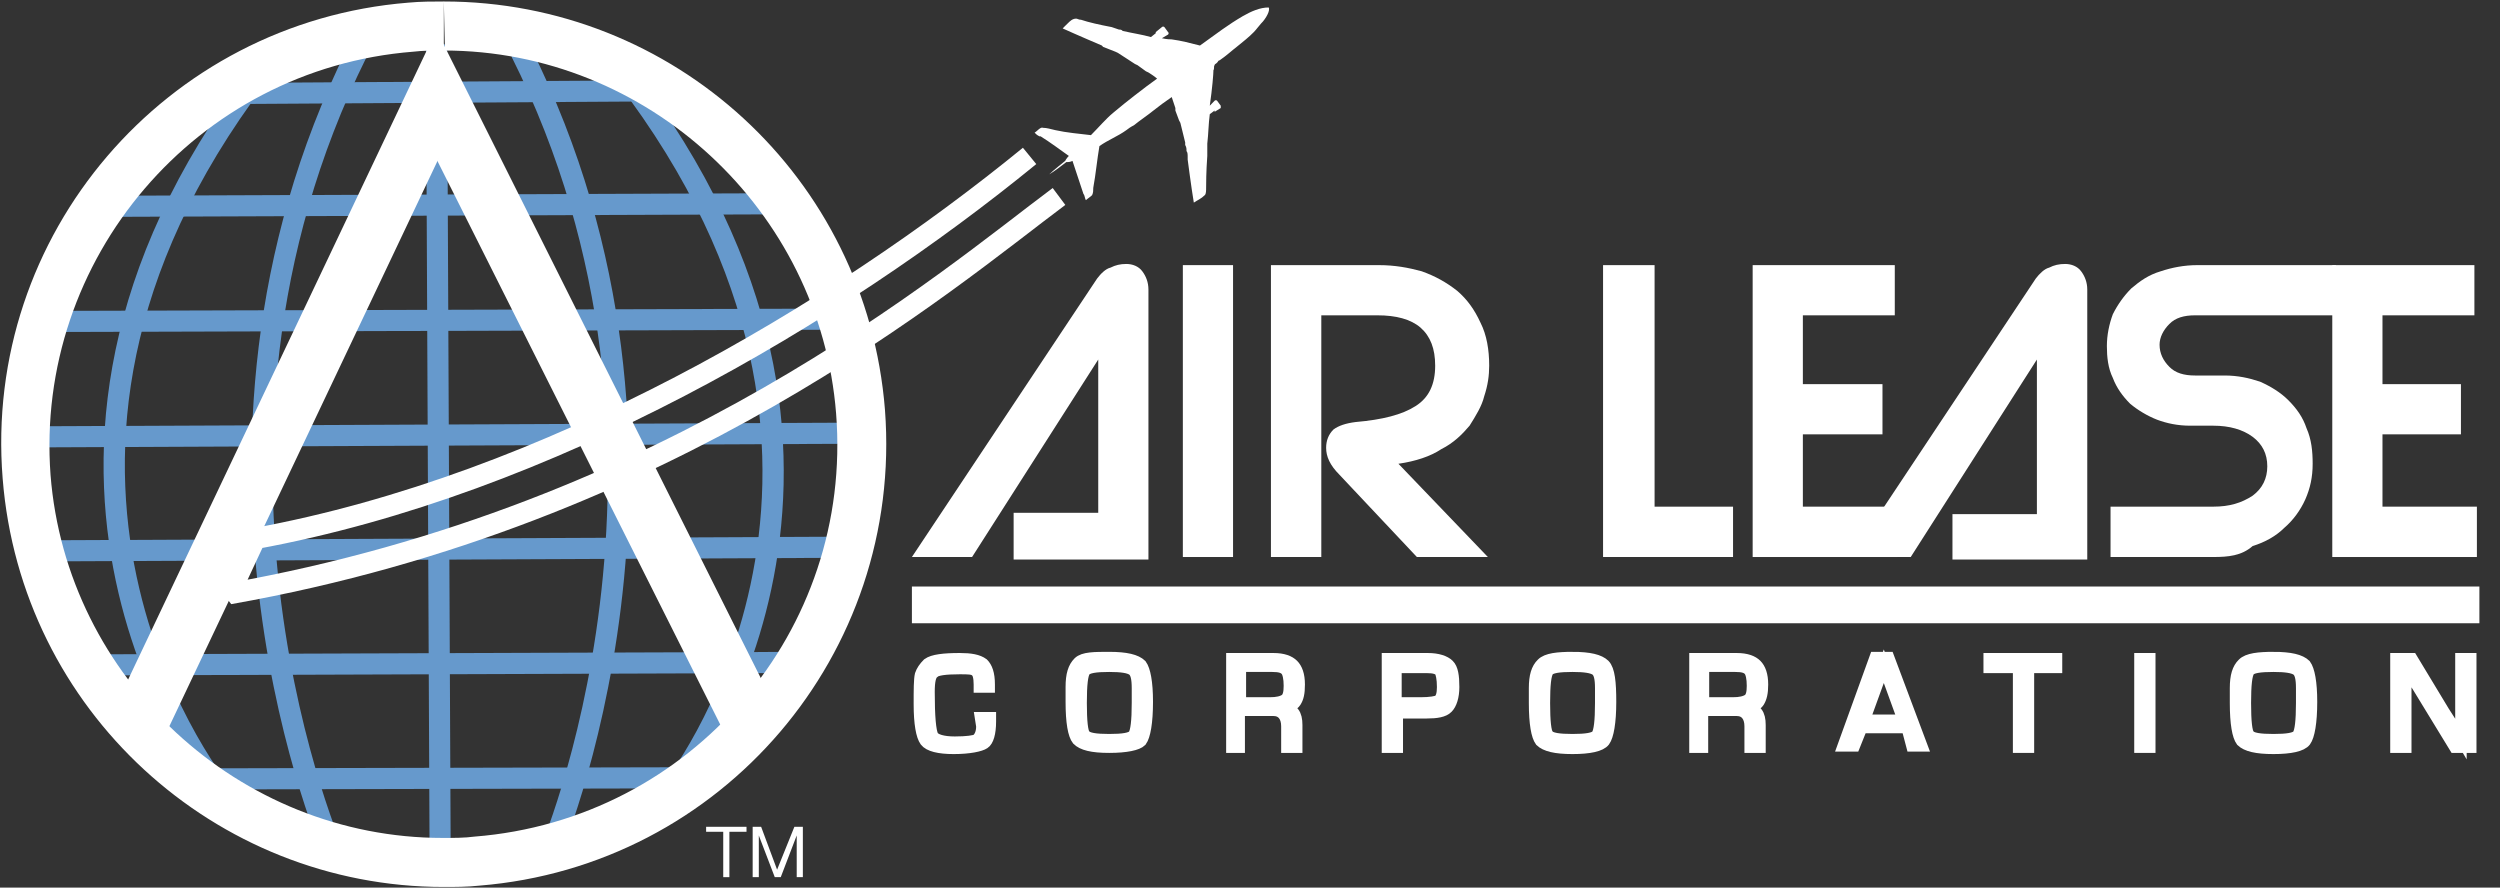 <svg version="1.2" xmlns="http://www.w3.org/2000/svg" viewBox="0 0 1504 534" width="1504" height="534">
	<rect x="0" y="0" width="1504" height="534" fill="#333333" stroke="none"/>
	<title>airlease-svg</title>
	<style>
		.s0 { fill: #ffffff } 
		.s1 { fill: none;stroke: #ffffff;stroke-width: 6.9 } 
		.s2 { fill: none;stroke: #ffffff;stroke-width: 22.1 } 
		.s3 { fill: none;stroke: #6699cc;stroke-width: 12.7 } 
		.s4 { fill: none;stroke: #6699cc;stroke-width: 12.8 } 
		.s5 { fill: none;stroke: #ffffff;stroke-linecap: round;stroke-linejoin: round;stroke-width: 3 } 
		.s6 { fill: none;stroke: #ffffff;stroke-linejoin: bevel;stroke-width: 12.7 } 
	</style>
	<g id="Layer">
		<path id="Layer" class="s0" d="m589.9 431.8h5.9v2.2c0 7.3-1.5 11.8-3.7 13.2-2.2 1.5-8.8 3-18.4 3-8.9 0-14.8-1.5-17-4.4-2.2-3-3.6-10.4-3.6-22.2 0-8.8 0-14.7 0.7-17.7q1.1-3.3 4.4-6.6c3-2.2 9.6-3 19.2-3 6.6 0 11 0.8 14 3 2.2 2.2 3.7 5.9 3.7 12.5v1.5h-5.9v-1.5c0-4.4-0.8-7.3-2.2-8.1-1.5-1.5-4.5-1.5-9.6-1.5q-13.3 0-15.5 2.3c-2.2 1.4-3 5.1-3 11.8q0 22.1 2.3 26.5c1.4 2.2 5.9 3.7 13.2 3.7 7.4 0 11.8-0.7 13.3-1.5 1.5-1.4 3-3.7 3-8.1z"/>
		<path id="Layer" class="s1" d="m589.9 431.8h5.9v2.2c0 7.3-1.5 11.8-3.7 13.2-2.2 1.5-8.8 3-18.4 3-8.9 0-14.8-1.5-17-4.4-2.2-3-3.6-10.4-3.6-22.2 0-8.8 0-14.7 0.7-17.7q1.1-3.3 4.4-6.6c3-2.2 9.6-3 19.2-3 6.6 0 11 0.8 14 3 2.2 2.2 3.7 5.9 3.7 12.5v1.5h-5.9v-1.5c0-4.4-0.8-7.3-2.2-8.1-1.5-1.5-4.5-1.5-9.6-1.5q-13.3 0-15.5 2.3c-2.2 1.4-3 5.1-3 11.8q0 22.1 2.3 26.5c1.4 2.2 5.9 3.7 13.2 3.7 7.4 0 11.8-0.7 13.3-1.5 1.5-1.4 3-3.7 3-8.1z"/>
		<path id="Layer" fill-rule="evenodd" class="s0" d="m667.3 395.6c10.3 0 16.2 1.5 19.2 4.4 2.2 3 3.7 10.4 3.7 22.2 0 12.5-1.5 20.6-3.7 23.6-2.2 2.2-8.9 3.7-19.2 3.7-10.3 0-16.2-1.5-19.1-4.5-2.3-2.9-3.7-10.3-3.7-22.8v-8.9c0-7.4 1.4-11.8 4.4-14.8 2.9-2.9 9.6-2.9 18.4-2.9zm0 5.2c-8.1 0-13.2 0.7-14.7 2.9-1.5 2.2-2.2 8.1-2.2 19.2 0 11.1 0.7 17.7 2.2 19.2 1.5 2.2 6.6 2.9 14.7 2.9 8.1 0 13.3-0.7 14.8-2.9 1.4-2.2 2.2-8.1 2.2-19.2v-8.9c0-5.9-0.8-9.5-3-11-2.2-1.5-6.6-2.2-14-2.2z"/>
		<path id="Layer" class="s1" d="m667.3 395.6c10.3 0 16.2 1.5 19.2 4.4 2.2 3 3.7 10.4 3.7 22.2 0 12.5-1.5 20.6-3.7 23.6-2.2 2.2-8.9 3.7-19.2 3.7-10.3 0-16.2-1.5-19.1-4.5-2.3-2.9-3.7-10.3-3.7-22.8v-3.7-5.2c0-7.4 1.4-11.8 4.4-14.8 2.9-2.9 9.6-2.9 18.4-2.9zm14 7.4c2.2 1.5 3 5.1 3 11v5.2 3.7c0 11.1-0.8 17-2.2 19.2-1.5 2.2-6.7 2.9-14.8 2.9-8.1 0-13.2-0.7-14.7-2.9-1.5-1.5-2.2-8.1-2.2-19.2 0-11.1 0.7-17 2.2-19.2 1.5-2.2 6.6-2.9 14.7-2.9 7.4 0 11.8 0.7 14 2.2z"/>
		<path id="Layer" fill-rule="evenodd" class="s0" d="m741.1 449.5v-53.2h25c5.9 0 9.6 1.5 11.8 3.7 2.2 2.2 3.7 5.9 3.7 11.8 0 5.2-0.7 8.1-2.2 10.4-1.5 2.2-3.7 2.9-7.4 3.6 5.9 0.8 8.1 3.7 8.1 10.4v13.3h-5.9v-12.6c0-5.9-2.9-9.6-8.1-9.6h-20.6v22.2zm22.8-26.6c4.5 0 7.4-0.7 9.6-2.2 1.5-1.5 2.2-3.7 2.2-8.1 0-4.5-0.7-8.1-2.2-9.6-1.5-1.5-3.7-2.2-8.1-2.2h-19.2v22.1z"/>
		<path id="Layer" class="s1" d="m741.1 449.5v-53.2h25c5.9 0 9.6 1.5 11.8 3.7 2.2 2.2 3.7 5.9 3.7 11.8 0 5.2-0.7 8.1-2.2 10.4-1.5 2.2-3.7 2.9-7.4 3.6 5.9 0.8 8.1 3.7 8.1 10.4v13.3h-5.9v-12.6c0-5.9-2.9-9.6-8.1-9.6h-2.2-18.4v22.2zm5.1-26.6v-22.1h19.2c4.4 0 6.6 0.7 8.1 2.2 1.5 1.5 2.2 5.1 2.2 9.6 0 4.4-0.7 6.6-2.2 8.1-2.2 1.5-5.1 2.2-9.6 2.2h-16.9z"/>
		<path id="Layer" fill-rule="evenodd" class="s0" d="m834.7 449.5v-53.2h24.3c5.9 0 10.3 1.5 12.5 3.7 2.3 2.2 3 6.7 3 13.3 0 5.9-1.5 10.3-3.7 12.5-2.2 2.3-6.6 3-12.5 3h-17.7v20.7zm19.9-26.6c5.9 0 9.6-0.7 11-1.5 1.5-1.5 2.3-3.7 2.3-8.1 0-5.2-0.8-8.1-1.5-9.6-1.5-1.5-3.7-2.2-8.1-2.2h-18.5v21.4z"/>
		<path id="Layer" class="s1" d="m834.7 449.5v-53.2h22.1 2.2c5.9 0 10.3 1.5 12.5 3.7 2.3 2.2 3 6.7 3 13.3 0 5.9-1.5 10.3-3.7 12.5-2.2 2.3-6.6 3-12.5 3h-2.2-15.5v20.7zm5.1-26.6v-21.4h16.3 2.2c4.4 0 6.6 0.7 8.1 2.2 0.7 1.5 1.5 4.4 1.5 9.6 0 4.4-0.8 6.6-2.3 8.1-1.4 0.8-5.1 1.5-11 1.5h-14z"/>
		<path id="Layer" fill-rule="evenodd" class="s0" d="m946 395.6c10.3 0 16.2 1.5 19.2 4.4 2.9 3 3.7 10.4 3.7 22.2 0 12.5-1.5 20.6-3.7 23.6-2.2 2.9-8.9 4.4-19.2 4.4-10.3 0-16.2-1.5-19.2-4.4-2.2-3-3.6-10.4-3.6-22.9v-8.9c0-7.3 1.4-11.8 4.4-14.7 2.9-3 9.6-3.7 18.4-3.7zm0 5.2c-8.1 0-13.3 0.7-14.7 2.9-1.5 2.2-2.2 8.1-2.2 19.2 0 11.1 0.7 17.7 2.2 19.2 1.4 2.2 6.6 2.9 14.7 2.9 8.1 0 13.3-0.7 14.8-2.9 1.4-2.2 2.2-8.1 2.2-19.2v-8.9c0-5.9-0.8-9.5-3-11-2.2-1.5-6.6-2.2-14-2.2z"/>
		<path id="Layer" class="s1" d="m946 395.6c10.3 0 16.2 1.5 19.2 4.4 2.9 3 3.7 10.4 3.7 22.2 0 12.5-1.5 20.6-3.7 23.6-2.2 2.9-8.9 4.4-19.2 4.4-10.3 0-16.2-1.5-19.2-4.4-2.2-3-3.6-10.4-3.6-22.9v-3.7-5.2c0-7.3 1.4-11.8 4.4-14.7 2.9-3 9.6-3.7 18.4-3.7zm14 7.4c2.2 1.5 3 5.1 3 11v5.2 3.7c0 11.1-0.8 17-2.2 19.2-1.5 2.2-6.7 2.9-14.8 2.9-8.1 0-13.3-0.7-14.7-2.9-1.5-1.5-2.2-8.1-2.2-19.2 0-11.1 0.7-17 2.2-19.2 1.4-2.2 6.6-2.9 14.7-2.9 7.4 0 11.8 0.7 14 2.2z"/>
		<path id="Layer" fill-rule="evenodd" class="s0" d="m1019.7 449.5v-53.2h25.1c5.9 0 9.6 1.5 11.8 3.7 2.2 2.2 3.7 5.9 3.7 11.8 0 5.2-0.8 8.1-2.2 10.4-1.5 2.2-3.7 2.9-7.4 3.6 5.9 0.8 8.1 3.7 8.1 10.4v13.3h-5.9v-12.6c0-5.9-2.9-9.6-8.1-9.6h-20.6v22.2zm22.8-26.6c4.4 0 7.4-0.7 9.6-2.2 1.5-1.5 2.2-3.7 2.2-8.1 0-4.5-0.7-8.1-2.2-9.6-1.5-1.5-3.7-2.2-8.1-2.2h-19.2v22.1z"/>
		<path id="Layer" class="s1" d="m1019.7 449.5v-53.2h25.1c5.9 0 9.6 1.5 11.8 3.7 2.2 2.2 3.7 5.9 3.7 11.8 0 5.2-0.8 8.1-2.2 10.4-1.5 2.2-3.7 2.9-7.4 3.6 5.9 0.8 8.1 3.7 8.1 10.4v13.3h-5.9v-12.6c0-5.9-2.9-9.6-8.1-9.6h-2.2-18.4v22.2zm5.1-26.6v-22.1h19.2c4.4 0 6.6 0.7 8.1 2.2 1.5 1.5 2.2 5.1 2.2 9.6 0 4.4-0.7 6.6-2.2 8.1-2.2 1.5-5.2 2.2-9.6 2.2h-16.9z"/>
		<path id="Layer" fill-rule="evenodd" class="s0" d="m1147.3 437.7h-27.3l-4.4 11h-6.7l19.2-53.1h8.1l19.9 53.1h-5.9zm-2.2-4.4l-11.8-32.5-11.8 32.5z"/>
		<path id="Layer" class="s1" d="m1147.3 437.7h-27.3l-4.4 11h-6.7l19.2-53.1h8.1l19.9 53.1h-5.9zm-25.8-4.4l11.8-32.5 11.8 32.5z"/>
		<path id="Layer" class="s0" d="m1220.3 401.5v48h-5.9v-48h-17.7v-5.2h40.5v5.2z"/>
		<path id="Layer" class="s1" d="m1220.3 401.5v48h-5.9v-48h-17.7v-5.2h40.5v5.2z"/>
		<path id="Layer" class="s0" d="m1287.4 396.3h5.9v53.2h-5.9z"/>
		<path id="Layer" class="s1" d="m1287.4 396.3h5.9v53.2h-5.9z"/>
		<path id="Layer" fill-rule="evenodd" class="s0" d="m1367.7 395.6c10.3 0 16.2 1.5 19.2 4.4 2.2 3 3.7 10.4 3.7 22.2 0 12.5-1.5 20.6-3.7 23.6-2.2 2.9-8.9 4.4-19.2 4.4-10.3 0-16.2-1.5-19.2-4.4-2.2-3-3.6-10.4-3.6-22.9v-8.9c0-7.3 1.4-11.8 4.4-14.7 2.9-3 9.6-3.7 18.4-3.7zm0 5.2c-8.1 0-13.3 0.7-14.7 2.9-1.5 2.2-2.2 8.1-2.2 19.2 0 11.1 0.7 17.7 2.2 19.2 1.4 2.2 6.6 2.9 14.7 2.9 8.1 0 13.3-0.7 14.8-2.9 1.4-2.2 2.2-8.1 2.2-19.2v-8.9c0-5.9-0.8-9.5-3-11-2.2-1.5-6.6-2.2-14-2.2z"/>
		<path id="Layer" class="s1" d="m1367.7 395.6c10.3 0 16.2 1.5 19.2 4.4 2.2 3 3.7 10.4 3.7 22.2 0 12.5-1.5 20.6-3.7 23.6-2.2 2.9-8.9 4.4-19.2 4.4-10.3 0-16.2-1.5-19.2-4.4-2.2-3-3.6-10.4-3.6-22.9v-3.7-5.2c0-7.3 1.4-11.8 4.4-14.7 2.9-3 9.6-3.7 18.4-3.7zm14 7.4c2.2 1.5 3 5.1 3 11v5.2 3.7c0 11.1-0.8 17-2.2 19.2-1.5 2.2-6.7 2.9-14.8 2.9-8.1 0-13.3-0.7-14.7-2.9-1.5-1.5-2.2-8.1-2.2-19.2 0-11.1 0.7-17 2.2-19.2 1.4-2.2 6.6-2.9 14.7-2.9 7.4 0 11.8 0.7 14 2.2z"/>
		<path id="Layer" class="s0" d="m1486.4 396.3v53.2h-9.6l-22.1-36.2-3.7-5.9-2.2-2.9-1.5-3v1.5 2.2 3.7 40.6h-5.9v-53.2h9.6l19.2 31.8 5.2 8.1 2.9 4.4 2.2 3.7v-2.2-1.5-4.4-39.9z"/>
		<path id="Layer" class="s1" d="m1486.4 396.3v53.2h-9.6l-22.1-36.2-3.7-5.9-2.2-2.9-1.5-3v1.5 2.2 3.7 40.6h-5.9v-53.2h9.6l19.2 31.8 5.2 8.1 2.9 4.4 2.2 3.7v-2.2-1.5-4.4-39.9z"/>
		<path id="Layer" class="s0" d="m548.6 363.9h943"/>
		<path id="Layer" class="s2" d="m548.6 363.9h943"/>
		<path id="Layer" class="s0" d="m660 167.6c2.2-2.9 5.1-5.9 8.1-6.6 2.9-1.5 5.9-2.2 9.5-2.2 3.7 0 7.4 1.4 9.6 4.4 2.2 2.9 3.7 6.6 3.7 11v162.4h-81.1v-28.1h50.9v-92.2l-75.9 118.8h-36.2z"/>
		<path id="Layer" class="s0" d="m711.6 159.5h30.2v175.6h-30.2z"/>
		<path id="Layer" class="s0" d="m895.1 335.1h-42.7l-46.5-49.4c-5.9-5.9-8.1-11.1-8.1-16.3q0-6.6 4.4-11 4.5-3.4 13.3-4.5c16.2-1.4 28-4.4 36.1-9.6 8.1-5.1 11.8-13.2 11.8-24.3 0-10.3-2.9-17.7-8.8-22.9-5.9-5.1-14.8-7.4-25.8-7.4h-33.9v145.4h-30.3v-175.6h64.9c9.6 0 17.7 1.5 25.8 3.7 8.1 2.9 14.8 6.6 21.4 11.8 5.9 5.1 10.3 11.1 14 19.2 3.7 7.3 5.2 16.2 5.2 25.8 0 5.9-0.8 11.8-3 18.4-1.4 5.9-5.1 11.8-8.8 17.7-4.4 5.2-9.6 10.4-17 14.1-6.6 4.4-15.5 7.3-25.8 8.8z"/>
		<path id="Layer" class="s0" d="m964.4 335.1v-175.6h31v145.3h47.2v30.3z"/>
		<path id="Layer" class="s0" d="m1141.4 335.1h-87v-175.6h85.5v30.2h-55.3v41.4h47.9v30.2h-47.9v43.5h56.8z"/>
		<path id="Layer" class="s0" d="m1224.7 167.6c2.2-2.9 5.2-5.9 8.1-6.6 2.9-1.5 5.9-2.2 9.6-2.2 3.7 0 7.4 1.4 9.6 4.4 2.2 2.9 3.7 6.6 3.7 11v162.4h-81.1v-27.3h50.8v-93l-75.9 118.8h-36.1z"/>
		<path id="Layer" class="s0" d="m1331.6 335.1h-61.9v-30.3h61.9c9.6 0 16.9-2.2 23.6-6.6q8.8-6.6 8.8-17.7 0-11.1-8.8-17.7c-5.9-4.4-14-6.7-23.6-6.7h-14c-7.4 0-14-1.4-19.9-3.6-5.9-2.3-11.8-5.9-16.2-9.6-4.5-4.5-8.2-9.6-10.4-15.5-2.9-5.9-3.6-12.6-3.6-19.2 0-6.7 1.4-13.3 3.6-19.2q4.5-8.9 11.1-15.5c5.2-4.4 10.3-8.1 17.7-10.3 6.6-2.2 14-3.7 22.1-3.7h83.3v30.2h-84.8c-6.6 0-11.8 1.5-15.4 5.2-3.7 3.7-5.9 8.1-5.9 12.5 0 5.2 2.2 9.6 5.9 13.3 3.6 3.7 8.8 5.2 15.4 5.2h17.7c8.1 0 14.8 1.5 21.4 3.7 6.6 2.9 12.5 6.6 17 11.1 5.1 5.1 8.8 10.3 11 16.9 3 6.7 3.7 14 3.7 21.4 0 8.1-1.5 14.8-4.4 21.4-3 6.7-7.4 12.6-12.5 17-5.2 5.2-11.8 8.8-19.2 11.1-6.7 5.9-14.8 6.6-23.6 6.6z"/>
		<path id="Layer" class="s0" d="m1490.1 335.1h-87v-175.6h85.5v30.2h-55.3v41.4h47.2v30.2h-47.2v43.5h56.8z"/>
		<path id="Layer" class="s0" d="m424.8 500.4v-3h24.3v3h-10.3v27.3h-3.7v-27.3z"/>
		<path id="Layer" class="s0" d="m457.9 497.4l9.6 25.8 10.4-25.8h5.1v30.3h-3.7v-25.1l-9.6 25.1h-3.6l-9.6-25.1v25.1h-3.7v-30.3z"/>
		<path id="Layer" class="s0" d="m673.2 17.8c0.8 0 1.5 0 2.2 0.8 5.9 1.4 11.8 2.2 17 3.7l2.9-2.3v-0.7l3.7-3c0.8-0.7 1.5 0 1.5 0l2.2 3c0.8 0.7 0 1.5 0 1.5l-3.7 2.2c3 0.7 5.2 0.7 5.9 0.7 5.9 0.8 11.1 2.2 17 3.7 10.3-7.4 16.9-12.5 25.8-17.7 5.1-2.9 10.3-5.2 15.5-5.2 0.7 0.8 0 3-0.8 4.5-0.7 1.4-2.2 3.7-3.7 5.1-1.4 1.5-2.9 3.7-4.4 5.2-2.9 3-6.6 5.9-10.3 8.9-2.9 2.2-5.9 5.1-10.3 8.1-0.8 0-0.8 0.7-1.5 1.4-0.7 0.8-1.5 0.8-1.5 1.5-0.7 0.8 0 2.2-0.7 3 0 2.2-0.7 11-2.2 21.4l2.9-3c0.8-0.7 1.5 0 1.5 0l2.2 3c0 0.7 0 1.4 0 1.4l-3.7 2.3v-0.8l-2.9 2.2c-0.8 5.9-0.8 11.8-1.5 17.7q0 1.2 0 2.3v5.1c-0.7 9.6-0.7 17-0.7 19.2 0 1.5 0 3.7-0.8 4.4-2.2 2.2-4.4 3-6.6 4.5-1.5-8.9-3.7-25.9-3.7-25.9v-1.4c0-1.5 0-3-0.7-3.7 0-1.5 0-2.2-0.8-3.7v-1.5l-2.9-11.8-0.8-1.5-2.2-5.9v-1.5l-2.2-6.6c-4.4 3-7.3 5.2-11 8.1-3.7 3-8.1 5.9-11.8 8.9-1.5 0.7-3.7 2.2-4.5 2.9-5.1 3.7-11 5.9-16.2 9.6-1.4 8.1-2.2 17-3.7 25.1 0 1.5 0 3-0.7 4.4-0.7 0.8-2.9 2.2-3.7 3-0.7-0.8-0.7-3-1.5-3.7q-3.3-10-6.6-19.9c-1.5 0.7-2.2 0.7-3.7 0.7-2.9 2.2-6.6 5.2-10.3 7.4 2.2-2.2 9.6-8.1 9.6-8.1 0 0 0.7-1.5 2.2-3-5.2-3.7-11.1-8.1-17-11.8h-0.7c-1.5-0.7-2.2-1.5-2.9-2.2 1.4-0.7 3.6-3.7 5.1-2.9 2.2 0 4.4 0.7 7.4 1.4 6.6 1.5 14.7 2.2 21.4 3 4.4-4.4 8.8-9.6 13.2-13.3l4.5-3.7c0.7-0.7 14.7-11.8 22.1-17-1.5-1.4-5.2-3.7-5.2-3.7l-1.5-0.7-5.1-3.7-1.5-0.7-10.3-6.7-1.5-0.7-7.4-2.9-0.7-0.8c0 0-15.5-6.6-23.6-10.3 0.7-0.8 1.5-1.5 3-3 1.4-1.4 2.9-2.9 5.1-2.9 0.8 0 1.5 0.7 3 0.7 4.4 1.5 11 3 18.4 4.4"/>
		<path id="Layer" class="s3" d="m21.5 262.8l495.4-2.2"/>
		<path id="Layer" class="s3" d="m27.4 193.4l478.5-1.4"/>
		<path id="Layer" class="s3" d="m67.9 124.1l397.4-1.5"/>
		<path id="Layer" class="s3" d="m146.8 56.2l240.4-1.5"/>
		<path id="Layer" class="s3" d="m113.6 468.6l309-0.7"/>
		<path id="Layer" class="s3" d="m56.1 400l426.2-1.5"/>
		<path id="Layer" class="s3" d="m23.7 331.4l487.3-2.2"/>
		<path id="Layer" class="s3" d="m262.6 26.7l2.2 491.4"/>
		<path id="Layer" class="s4" d="m313.4 31.1c121.7 242.8 16.3 484.8 16.3 484.8"/>
		<path id="Layer" class="s4" d="m384.2 56.2c169.6 233.1 19.9 419.1 19.9 419.1"/>
		<path id="Layer" class="s4" d="m146.8 56.9c-168.1 233.9-12.5 421.3-12.5 421.3"/>
		<path id="Layer" class="s3" d="m214.7 31.8c-120.2 242.1-13.3 483.3-13.3 483.3"/>
		<path id="Layer" fill-rule="evenodd" class="s0" d="m532.4 246.6c11.1 146.8-98 274.4-244 286.2-7.4 0.8-14.8 0.8-21.4 0.8-137.9 0-254.4-106.3-265.4-245.7-11.8-146.9 98-274.5 244-286.3 7.4-0.7 14.8-0.7 21.4-0.7 137.9 0 254.3 105.5 265.4 245.7zm-265.4-245.7v29.5q0 0 0.1 0 0.3 0 0.6 0zm0.1 29.5c-6.4 0-12.8 0-18.5 0.7-130.5 10.3-227.8 124.7-218.2 254.6 9.6 122.5 113.5 218.4 235.9 218.4 6.6 0 13.3 0 19.2-0.8 130.5-10.3 227.8-123.9 217.5-254.5-9.6-122.5-113.5-218.4-235.9-218.4z"/>
		<path id="Layer" class="s0" d="m262.6 94.6l-166.6 351.2-22.9-25.1 189.5-399.2 199.8 399.2-22.1 25.8-175.5-349.7"/>
		<path id="Layer" class="s5" d="m262.6 94.6l-166.6 351.2-22.9-25.1 189.5-399.2 199.8 399.2-22.1 25.8-175.5-349.7"/>
		<path id="Layer" class="s6" d="m637.1 118.2c-67.1 50.1-232.2 191.8-499.1 239l15.5-33.2c176.9-32.4 349.4-135 465.9-230.2"/>
	</g>
</svg>